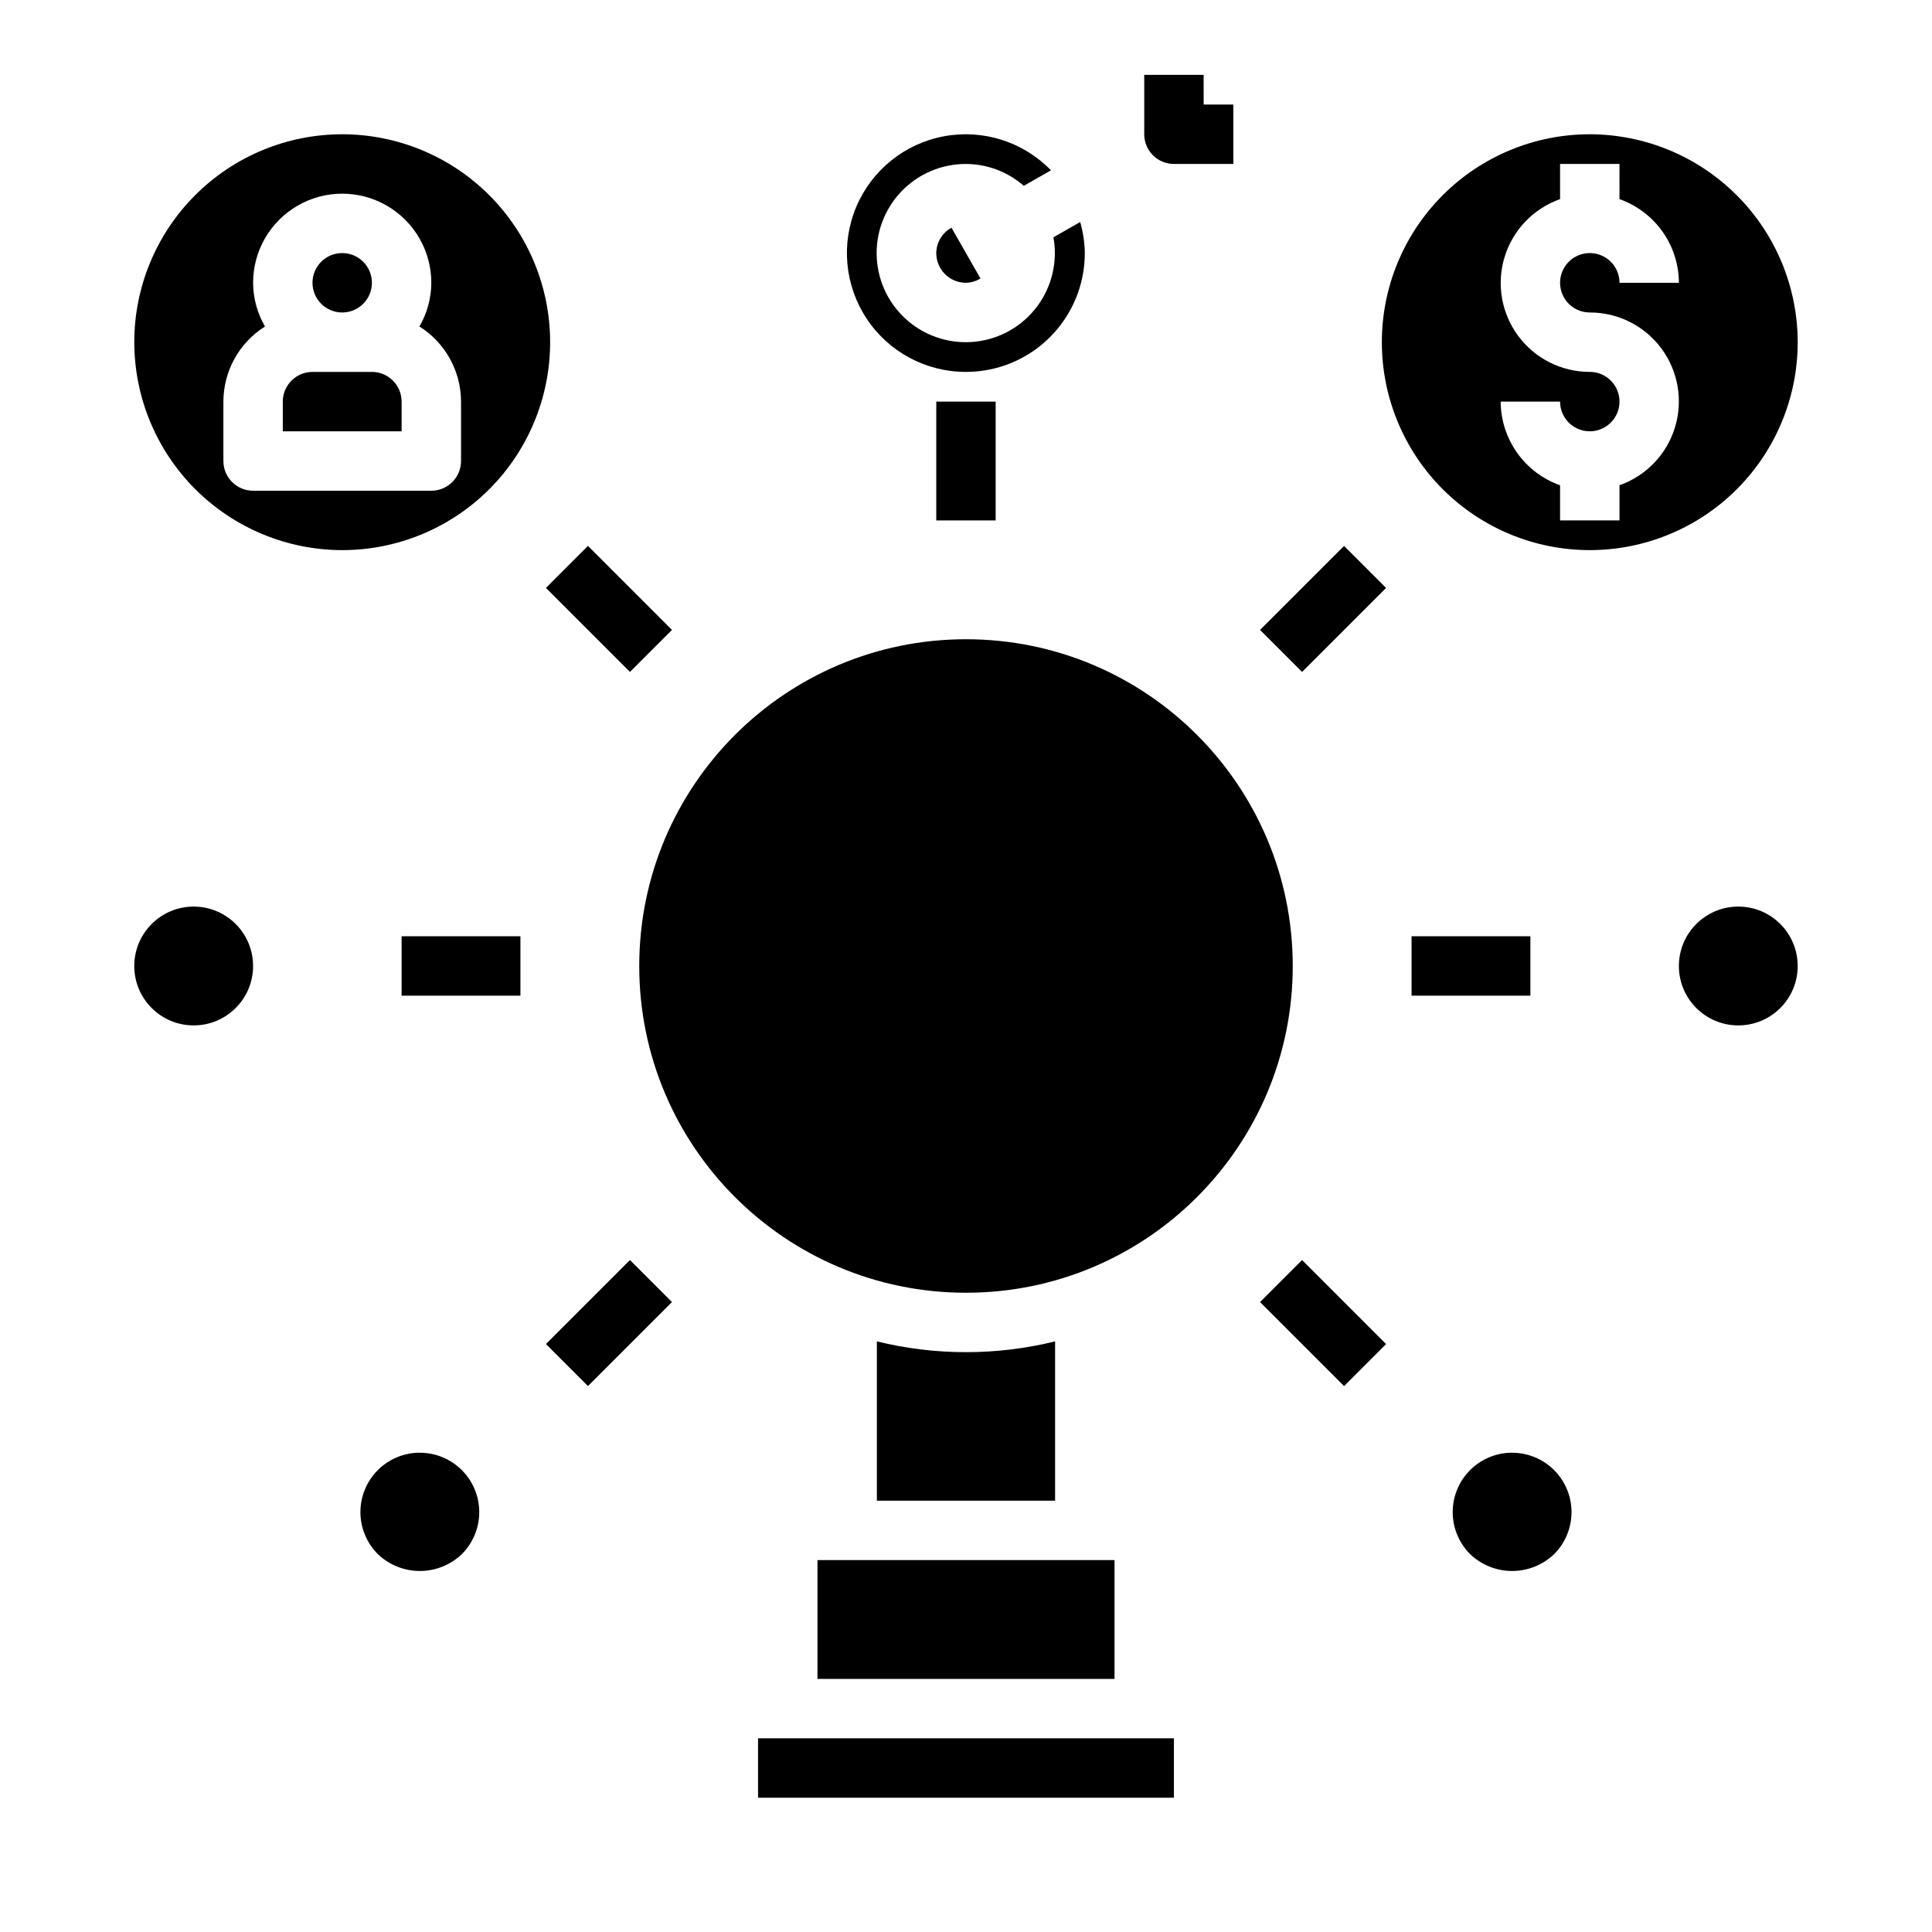 <?xml version="1.0" encoding="UTF-8"?>
<!-- Uploaded to: SVG Repo, www.svgrepo.com, Generator: SVG Repo Mixer Tools -->
<svg fill="#000000" width="800px" height="800px" version="1.1" viewBox="144 144 512 512" xmlns="http://www.w3.org/2000/svg">
 <g>
  <path d="m255.27 528.98c-4.176-0.004-8.184 1.656-11.141 4.609-2.953 2.953-4.613 6.961-4.613 11.137 0 4.18 1.66 8.184 4.617 11.137 2.996 2.867 6.984 4.465 11.129 4.465 4.148 0 8.133-1.598 11.133-4.465 2.953-2.953 4.609-6.957 4.609-11.129 0-4.176-1.656-8.18-4.609-11.133-2.953-2.953-6.957-4.609-11.133-4.613z"/>
  <path d="m211.07 400c0 8.695-7.051 15.742-15.746 15.742-8.695 0-15.742-7.047-15.742-15.742s7.047-15.746 15.742-15.746c8.695 0 15.746 7.051 15.746 15.746"/>
  <path d="m376.38 499.48v42.219h47.23v-42.219c-15.512 3.812-31.719 3.812-47.23 0z"/>
  <path d="m486.59 400c0 47.82-38.77 86.59-86.59 86.59-47.824 0-86.594-38.77-86.594-86.59 0-47.824 38.77-86.594 86.594-86.594 47.82 0 86.59 38.77 86.59 86.594"/>
  <path d="m360.64 557.44h78.719v31.488h-78.719z"/>
  <path d="m242.56 218.94c0 4.348-3.523 7.871-7.871 7.871s-7.875-3.523-7.875-7.871 3.527-7.871 7.875-7.871 7.871 3.523 7.871 7.871"/>
  <path d="m400 242.56c8.352 0 16.359-3.316 22.266-9.223 5.902-5.906 9.223-13.914 9.223-22.266-0.043-2.785-0.457-5.551-1.23-8.227l-7.086 4.039c1.156 6.406-0.387 13.008-4.258 18.238-3.875 5.234-9.738 8.637-16.203 9.402-6.465 0.766-12.961-1.172-17.949-5.356-4.992-4.184-8.031-10.238-8.406-16.738s1.949-12.867 6.426-17.598c4.477-4.727 10.707-7.398 17.219-7.379 5.637 0.023 11.074 2.082 15.316 5.793l7.203-4.109c-7.356-7.578-18.027-10.965-28.41-9.012-10.383 1.949-19.094 8.977-23.199 18.711-4.102 9.734-3.051 20.879 2.801 29.676 5.852 8.797 15.723 14.07 26.289 14.047z"/>
  <path d="m250.43 250.43c0-2.086-0.828-4.09-2.305-5.566-1.477-1.477-3.481-2.305-5.566-2.305h-15.746c-4.348 0-7.871 3.523-7.871 7.871v7.871h31.488z"/>
  <path d="m392.12 211.07c0 2.086 0.832 4.09 2.309 5.566 1.477 1.477 3.477 2.305 5.566 2.305 1.359-0.031 2.688-0.43 3.84-1.148l-7.684-13.445c-2.457 1.348-4 3.918-4.031 6.723z"/>
  <path d="m344.89 604.67h110.21v15.742h-110.21z"/>
  <path d="m234.69 289.79c14.613 0 28.629-5.805 38.965-16.137 10.332-10.336 16.137-24.352 16.137-38.965 0-14.617-5.805-28.633-16.137-38.965-10.336-10.336-24.352-16.141-38.965-16.141-14.617 0-28.633 5.805-38.965 16.141-10.336 10.332-16.141 24.348-16.141 38.965 0.02 14.605 5.832 28.613 16.16 38.941 10.328 10.332 24.336 16.141 38.945 16.16zm-31.488-39.359c0.012-8.086 4.172-15.602 11.02-19.906-2.039-3.523-3.125-7.512-3.148-11.582 0-8.438 4.5-16.234 11.809-20.453 7.305-4.219 16.309-4.219 23.613 0 7.309 4.219 11.809 12.016 11.809 20.453-0.023 4.07-1.105 8.059-3.148 11.582 6.848 4.305 11.008 11.82 11.023 19.906v15.746c0 2.086-0.832 4.09-2.309 5.566-1.477 1.473-3.477 2.305-5.566 2.305h-47.23c-4.348 0-7.871-3.523-7.871-7.871z"/>
  <path d="m544.73 528.98c-4.18 0-8.184 1.66-11.137 4.613s-4.613 6.961-4.613 11.137 1.664 8.184 4.617 11.133c3 2.867 6.984 4.465 11.133 4.465 4.144 0 8.133-1.598 11.129-4.465 2.953-2.953 4.609-6.957 4.609-11.129 0-4.176-1.656-8.18-4.609-11.133-2.953-2.953-6.953-4.609-11.129-4.613z"/>
  <path d="m620.41 400c0 8.695-7.047 15.742-15.742 15.742s-15.746-7.047-15.746-15.742 7.051-15.746 15.746-15.746 15.742 7.051 15.742 15.746"/>
  <path d="m565.31 179.58c-14.617 0-28.633 5.805-38.965 16.141-10.336 10.332-16.141 24.348-16.141 38.965 0 14.613 5.805 28.629 16.141 38.965 10.332 10.332 24.348 16.137 38.965 16.137 14.613 0 28.629-5.805 38.965-16.137 10.332-10.336 16.137-24.352 16.137-38.965-0.02-14.609-5.828-28.617-16.16-38.945-10.328-10.328-24.336-16.141-38.941-16.16zm0 47.23c7.477-0.012 14.52 3.523 18.973 9.535 4.453 6.008 5.789 13.773 3.598 20.926-2.188 7.152-7.644 12.84-14.699 15.324v9.32h-15.746v-9.32c-4.586-1.621-8.562-4.621-11.379-8.59-2.82-3.969-4.344-8.711-4.363-13.578h15.742c0 3.184 1.918 6.055 4.859 7.273s6.328 0.543 8.582-1.707c2.25-2.25 2.922-5.637 1.703-8.578-1.215-2.941-4.086-4.859-7.269-4.859-7.481 0.012-14.523-3.523-18.977-9.535-4.453-6.008-5.789-13.773-3.598-20.926 2.191-7.152 7.644-12.84 14.699-15.324v-9.32h15.742l0.004 9.32c4.59 1.625 8.562 4.625 11.383 8.59 2.816 3.969 4.34 8.711 4.359 13.578h-15.742c0-3.184-1.918-6.055-4.859-7.273-2.941-1.219-6.328-0.543-8.578 1.707-2.254 2.254-2.926 5.637-1.707 8.578s4.09 4.859 7.273 4.859z"/>
  <path d="m392.12 250.43h15.742v31.488h-15.742z"/>
  <path d="m288.68 299.8 11.133-11.133 22.266 22.266-11.133 11.133z"/>
  <path d="m250.43 392.12h31.488v15.742h-31.488z"/>
  <path d="m518.08 392.12h31.488v15.742h-31.488z"/>
  <path d="m477.93 310.94 22.266-22.266 11.133 11.133-22.266 22.266z"/>
  <path d="m288.68 500.19 22.266-22.266 11.133 11.133-22.266 22.266z"/>
  <path d="m477.93 489.06 11.133-11.133 22.266 22.266-11.133 11.133z"/>
  <path d="m470.85 187.45h-15.746c-4.348 0-7.871-3.523-7.871-7.871v-15.746h15.742l0.004 7.875h7.871z"/>
 </g>
</svg>